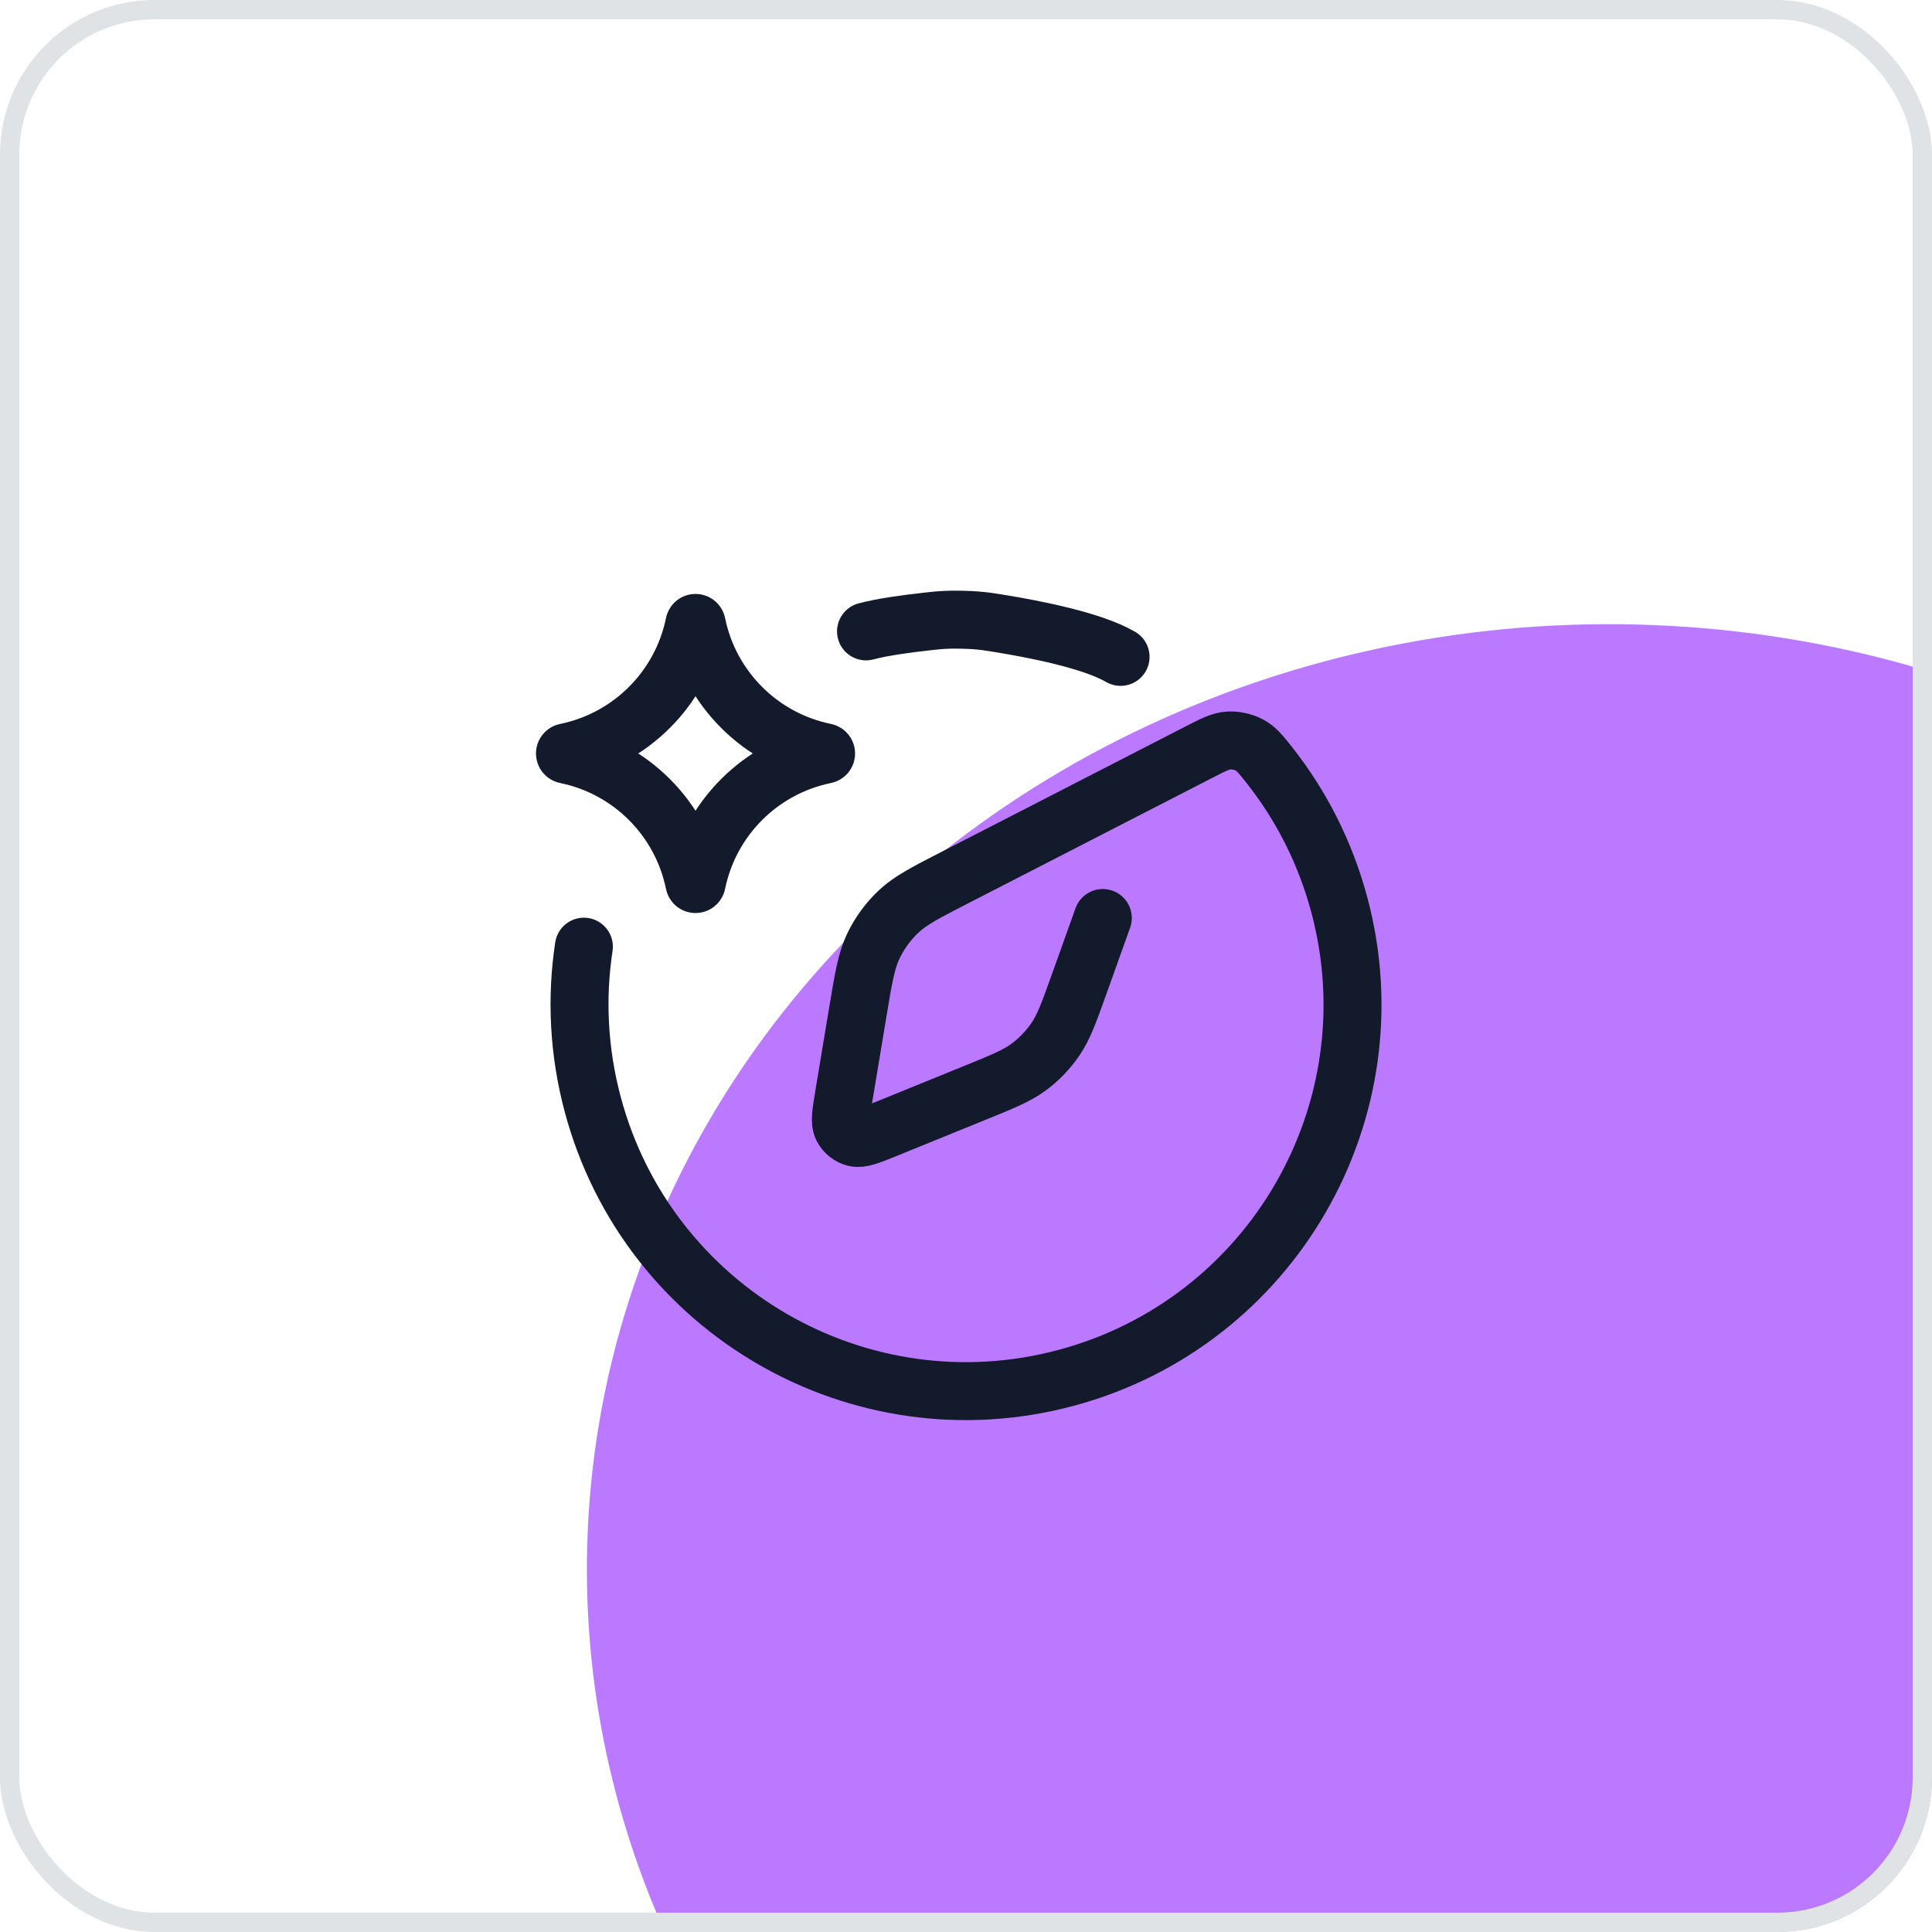 <svg width="100" height="100" viewBox="0 0 100 100" fill="none" xmlns="http://www.w3.org/2000/svg">
<g clip-path="url(#clip0_7076_64684)">
<rect width="100" height="100" rx="8" fill="white"/>
<g filter="url(#filter0_f_7076_64684)">
<ellipse cx="83.493" cy="81.413" rx="53.118" ry="49.103" transform="rotate(1.43 83.493 81.413)" fill="#8C20FF" fill-opacity="0.6"/>
</g>
<path d="M44.825 32.681C45.68 32.452 46.972 32.278 48.028 32.162C48.477 32.113 48.701 32.089 49.182 32.075C49.481 32.066 50.166 32.083 50.464 32.106C50.943 32.144 51.161 32.178 51.596 32.248C53.53 32.556 56.538 33.145 58.001 34M57.081 47.515L55.864 50.917C55.331 52.404 55.065 53.148 54.638 53.778C54.259 54.336 53.789 54.826 53.248 55.228C52.637 55.682 51.905 55.979 50.441 56.574L45.865 58.435C44.998 58.787 44.566 58.963 44.246 58.882C43.968 58.81 43.734 58.623 43.603 58.367C43.453 58.074 43.53 57.612 43.684 56.69L44.405 52.352C44.695 50.608 44.84 49.735 45.203 48.974C45.524 48.299 45.969 47.69 46.513 47.178C47.128 46.601 47.915 46.197 49.488 45.389L62.073 38.922C62.812 38.543 63.181 38.353 63.599 38.328C63.935 38.307 64.363 38.399 64.661 38.558C65.031 38.755 65.253 39.035 65.697 39.596C67.338 41.671 68.591 44.106 69.32 46.824C72.178 57.493 65.847 68.46 55.177 71.319C44.508 74.177 33.541 67.846 30.683 57.176C29.945 54.423 29.819 51.649 30.222 49" stroke="#131A2B" stroke-width="3" stroke-linecap="round"/>
<path d="M35.941 32.29C35.954 32.226 36.047 32.226 36.06 32.29C36.744 35.639 39.361 38.256 42.711 38.941C42.775 38.954 42.775 39.046 42.711 39.059C39.361 39.744 36.744 42.361 36.06 45.71C36.047 45.775 35.954 45.775 35.941 45.71C35.257 42.361 32.639 39.744 29.291 39.059C29.226 39.046 29.226 38.954 29.291 38.941C32.639 38.256 35.257 35.639 35.941 32.29Z" stroke="#131A2B" stroke-width="3"/>
</g>
<rect x="0.5" y="0.5" width="99" height="99" rx="7.5" stroke="#DFE3E6"/>
<defs>
<filter id="filter0_f_7076_64684" x="-69.621" y="-67.693" width="306.23" height="298.212" filterUnits="userSpaceOnUse" color-interpolation-filters="sRGB">
<feFlood flood-opacity="0" result="BackgroundImageFix"/>
<feBlend mode="normal" in="SourceGraphic" in2="BackgroundImageFix" result="shape"/>
<feGaussianBlur stdDeviation="50" result="effect1_foregroundBlur_7076_64684"/>
</filter>
<clipPath id="clip0_7076_64684">
<rect width="100" height="100" rx="8" fill="white"/>
</clipPath>
</defs>
</svg>
